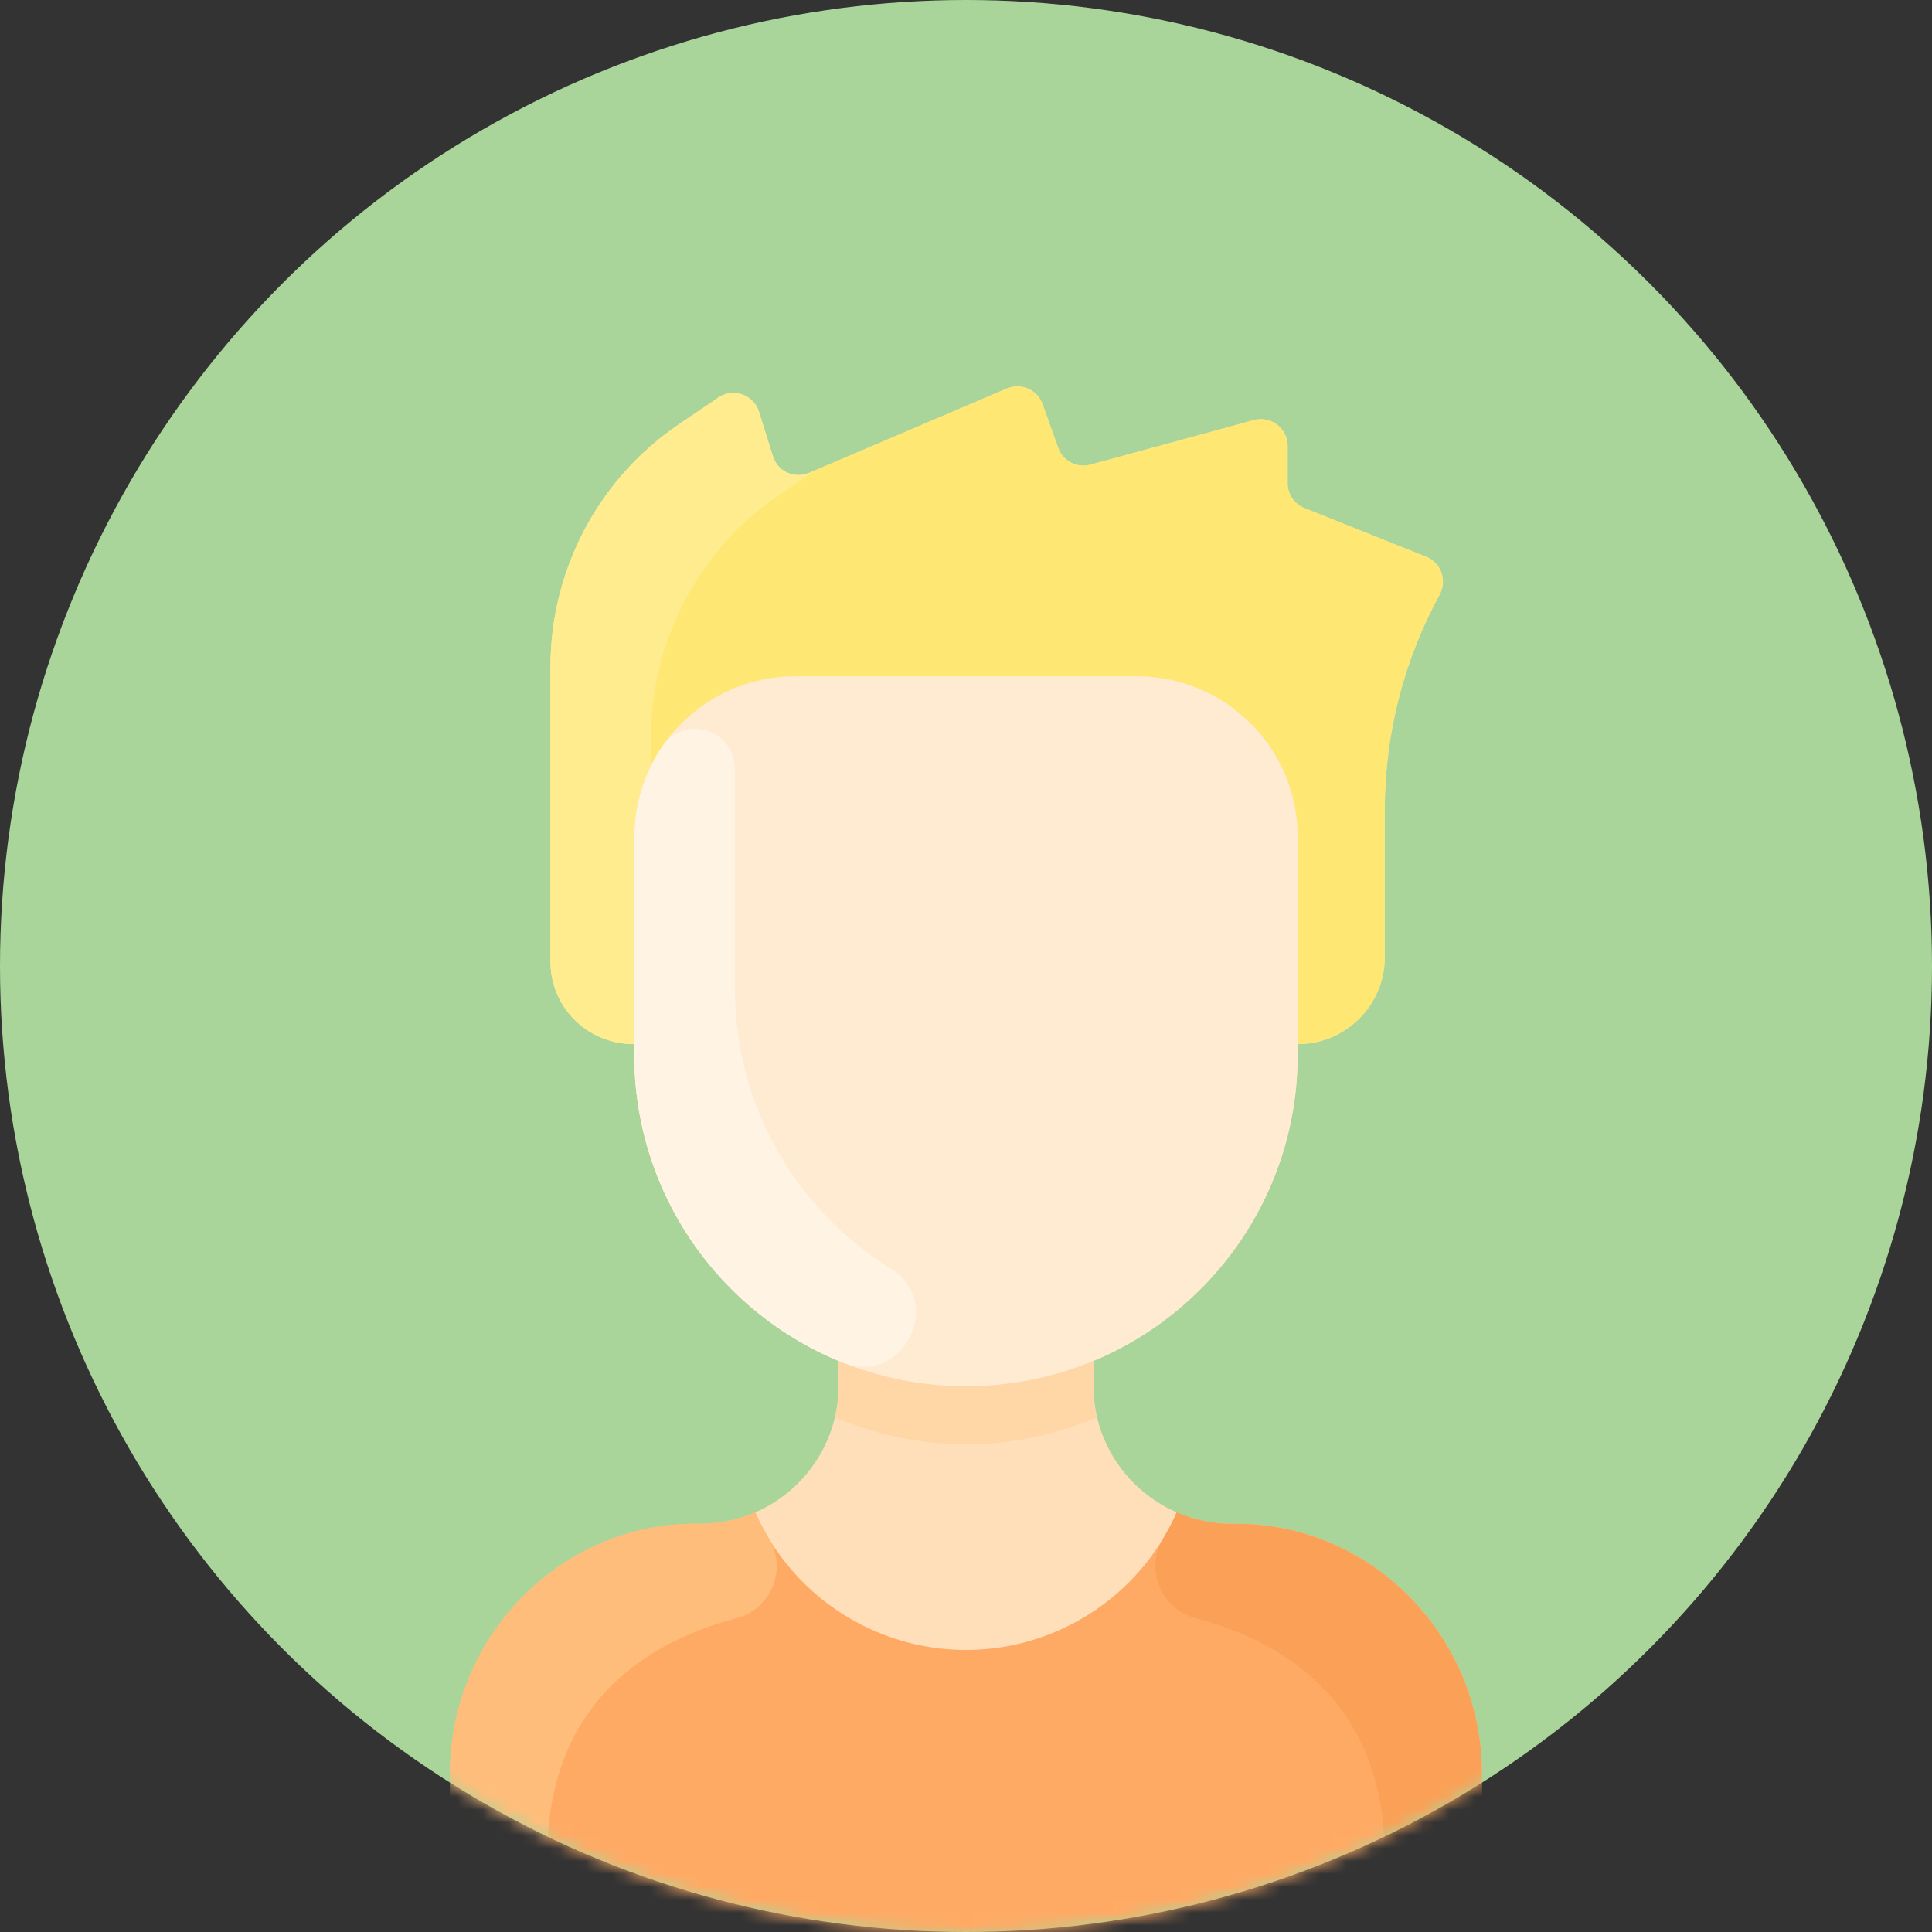 <svg width="150" height="150" viewBox="0 0 150 150" fill="none" xmlns="http://www.w3.org/2000/svg">
<rect x="0" y="0" width="150" height="150" fill="#333333" stroke="none"/>
<circle cx="75" cy="75" r="75" fill="#AAD59A"/>
<mask id="mask0" mask-type="alpha" maskUnits="userSpaceOnUse" x="0" y="0" width="150" height="150">
<circle cx="75" cy="75" r="75" fill="#359846"/>
</mask>
<g mask="url(#mask0)">
<g clip-path="url(#clip0)">
<path d="M115.059 137.706V147.919C115.059 149.069 114.128 150 112.978 150H37.02C35.871 150 34.94 149.069 34.94 147.919V137.706C34.94 127.038 43.552 118.194 54.218 118.309C60.254 118.369 65.114 113.514 65.114 107.555V105.778L65.153 105.682C55.815 101.816 49.246 92.616 49.246 81.88V81.066C45.539 81.066 42.743 78.136 42.743 74.682V51.752C42.743 44.219 46.479 37.175 52.714 32.945L55.773 30.872C56.928 30.089 58.51 30.643 58.926 31.975L60.005 35.429C60.372 36.605 61.675 37.206 62.81 36.722L78.168 30.167C79.27 29.698 80.543 30.253 80.946 31.381L82.155 34.768C82.519 35.793 83.612 36.363 84.663 36.077L97.344 32.62C98.666 32.258 99.972 33.254 99.972 34.625V37.515C99.972 38.366 100.489 39.133 101.28 39.448L110.725 43.228C111.891 43.693 112.369 45.072 111.768 46.175C109.071 51.115 107.515 56.822 107.515 62.834V74.303C107.515 78.038 104.487 81.066 100.752 81.066V81.88C100.752 92.616 94.184 101.816 84.845 105.682L84.884 105.778V107.555C84.884 113.523 89.753 118.368 95.781 118.309C106.446 118.194 115.059 127.038 115.059 137.706Z" fill="#FFDFBA"/>
<path d="M115.059 137.705V147.918C115.059 149.067 114.127 149.999 112.978 149.999H37.02C35.871 149.999 34.94 149.067 34.94 147.918V137.705C34.94 127.039 43.552 118.192 54.218 118.307C55.788 118.324 57.287 118.005 58.637 117.418V117.421C61.486 123.9 67.924 128.101 74.999 128.101C82.075 128.101 88.513 123.9 91.361 117.421V117.418C92.712 118.005 94.21 118.324 95.78 118.307C106.446 118.192 115.059 127.038 115.059 137.705Z" fill="#FFAA64"/>
<path d="M99.971 37.516C99.971 38.367 100.49 39.132 101.28 39.448L110.725 43.226C111.891 43.693 112.369 45.072 111.767 46.175C109.072 51.114 107.515 56.823 107.515 62.834V74.302C107.515 78.038 104.487 81.066 100.752 81.066V64.998C100.752 58.102 95.162 52.512 88.266 52.512H61.733C54.837 52.512 49.246 58.102 49.246 64.998V81.066C45.538 81.066 42.743 78.135 42.743 74.682V51.752C42.743 44.219 46.479 37.174 52.714 32.945L55.772 30.872C56.927 30.089 58.51 30.642 58.926 31.974L60.005 35.428C60.373 36.604 61.676 37.205 62.808 36.721L78.169 30.168C79.271 29.697 80.542 30.253 80.945 31.382L82.155 34.769C82.52 35.793 83.613 36.363 84.662 36.077L97.343 32.618C98.667 32.257 99.971 33.254 99.971 34.626V37.516Z" fill="#FFE773"/>
<path d="M100.752 81.88C100.752 96.108 89.216 107.633 75 107.633C60.784 107.633 49.247 96.109 49.247 81.88C49.247 80.132 49.247 66.994 49.247 64.998C49.247 58.102 54.837 52.512 61.733 52.512H88.266C95.162 52.512 100.752 58.102 100.752 64.998V81.88Z" fill="#FFEBD2"/>
<path d="M85.178 110.049C78.769 112.732 71.726 112.94 64.82 110.049C65.173 108.586 65.114 107.638 65.114 105.778L65.153 105.682C71.418 108.282 78.568 108.287 84.845 105.682L84.884 105.778C84.884 107.638 84.826 108.586 85.178 110.049Z" fill="#FFD6A6"/>
<path d="M69.169 98.508C73.403 101.157 70.064 107.653 65.429 105.793C55.9 101.968 49.247 92.681 49.247 81.879V64.996C49.247 62.373 50.056 59.939 51.438 57.929C53.169 55.411 57.07 56.66 57.051 59.716C57.05 59.78 57.051 76.612 57.051 76.676C57.051 86.174 62.043 94.05 69.169 98.508Z" fill="#FFF3E4"/>
<path d="M59.716 119.493C61.148 121.853 59.849 124.932 57.18 125.636C50.805 127.319 42.483 131.803 42.483 144.209V149.999H37.02C35.871 149.999 34.94 149.067 34.94 147.918V137.705C34.94 127.038 43.552 118.193 54.218 118.308C55.789 118.323 57.287 118.006 58.637 117.418V117.421C58.954 118.141 59.315 118.833 59.716 119.493Z" fill="#FFBD7B"/>
<path d="M90.284 119.493C88.852 121.853 90.151 124.932 92.82 125.636C99.195 127.319 107.517 131.803 107.517 144.209V149.999H112.979C114.129 149.999 115.06 149.067 115.06 147.918V137.705C115.06 127.038 106.448 118.193 95.782 118.308C94.211 118.323 92.713 118.006 91.363 117.418V117.421C91.046 118.141 90.685 118.833 90.284 119.493Z" fill="#FAA157"/>
<path d="M62.809 36.721C62.87 36.695 62.917 36.78 62.862 36.817L60.518 38.407C54.282 42.637 50.547 49.681 50.547 57.214V59.444C49.715 61.116 49.246 63.002 49.246 64.997V81.066C45.539 81.066 42.743 78.136 42.743 74.682V51.752C42.743 44.218 46.479 37.174 52.714 32.944L55.773 30.871C56.928 30.088 58.51 30.642 58.926 31.974L60.005 35.429C60.372 36.604 61.675 37.205 62.809 36.721Z" fill="#FFEC8F"/>
</g>
</g>
<defs>
<clipPath id="clip0">
<rect width="120" height="120" fill="white" transform="translate(15 30)"/>
</clipPath>
</defs>
</svg>
